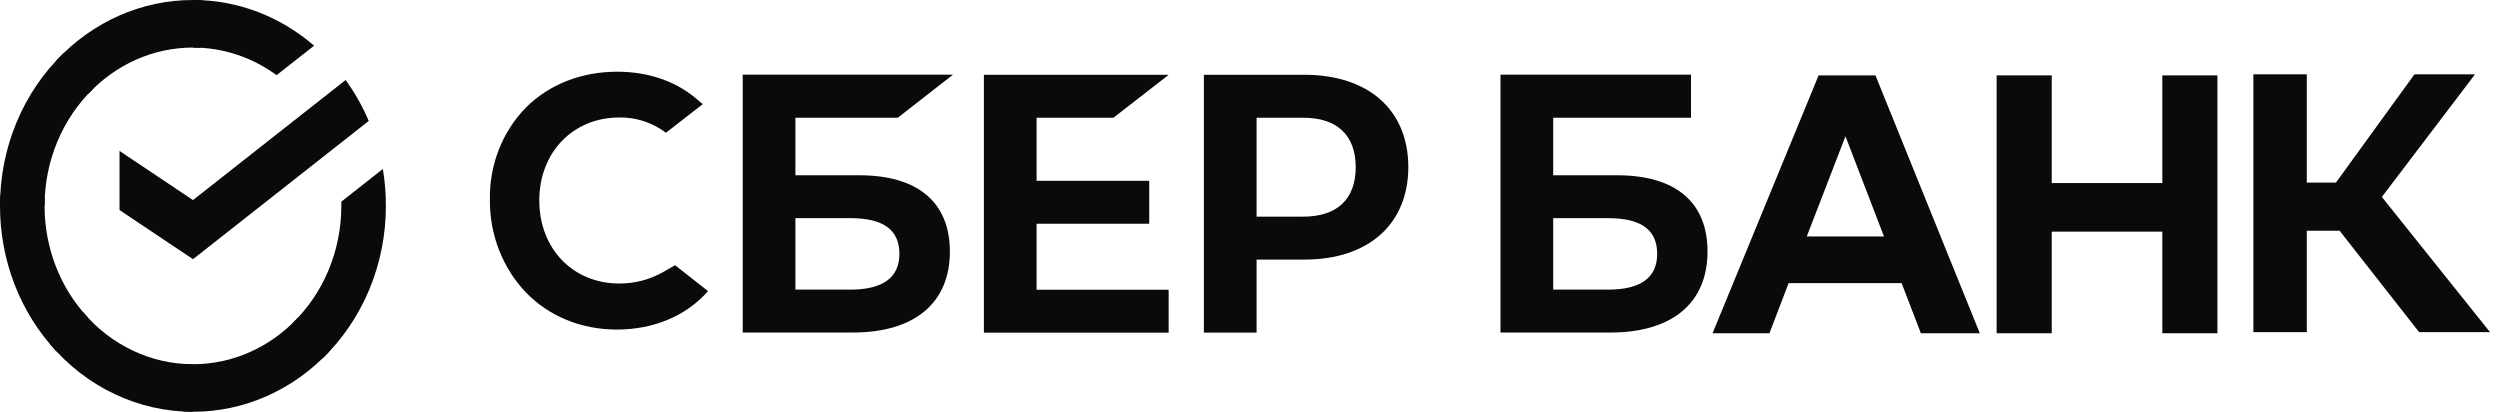 <?xml version="1.0" encoding="UTF-8"?> <svg xmlns="http://www.w3.org/2000/svg" width="170" height="28" viewBox="0 0 170 28" fill="none"> <g clip-path="url(#clip0_1745_284)"> <path d="M23.502 5.44C24.125 6.3 24.653 7.234 25.074 8.224L13.123 17.625L8.128 14.284V10.264L13.123 13.605L23.502 5.44Z" fill="#0A0A0A"></path> <path d="M3.031 14C3.031 13.82 3.035 13.641 3.043 13.463L0.016 13.304C0.006 13.535 3.65789e-06 13.768 3.65789e-06 14.003C-0.001 15.841 0.338 17.662 0.997 19.36C1.656 21.058 2.624 22.6 3.843 23.898L5.99 21.608C5.051 20.61 4.307 19.425 3.799 18.119C3.291 16.814 3.03 15.414 3.031 14Z" fill="#0A0A0A"></path> <path d="M13.12 3.234C13.289 3.234 13.457 3.24 13.624 3.249L13.776 0.018C13.559 0.007 13.34 0.001 13.12 0.001C11.397 -0.001 9.69 0.36 8.098 1.064C6.506 1.767 5.06 2.8 3.843 4.101L5.99 6.392C6.925 5.39 8.036 4.596 9.26 4.054C10.483 3.511 11.795 3.233 13.12 3.234Z" fill="#0A0A0A"></path> <path d="M13.12 24.767C12.951 24.767 12.784 24.767 12.616 24.752L12.464 27.982C12.682 27.994 12.901 28 13.12 28C14.843 28.002 16.549 27.641 18.14 26.937C19.731 26.233 21.177 25.201 22.393 23.899L20.25 21.609C19.315 22.61 18.204 23.405 16.98 23.947C15.757 24.489 14.445 24.767 13.12 24.767Z" fill="#0A0A0A"></path> <path d="M18.808 5.112L21.359 3.106C19.027 1.091 16.117 -0.006 13.117 2.14467e-05V3.233C15.148 3.231 17.133 3.886 18.808 5.112Z" fill="#0A0A0A"></path> <path d="M26.24 14C26.242 13.159 26.173 12.319 26.034 11.491L23.21 13.712C23.21 13.807 23.21 13.903 23.21 14C23.211 15.504 22.915 16.992 22.343 18.366C21.77 19.741 20.933 20.972 19.887 21.979L21.923 24.382C23.284 23.07 24.372 21.469 25.116 19.68C25.859 17.892 26.242 15.956 26.24 14Z" fill="#0A0A0A"></path> <path d="M13.121 24.766C11.711 24.767 10.317 24.451 9.028 23.84C7.74 23.23 6.586 22.337 5.642 21.22L3.392 23.392C4.62 24.845 6.121 26.006 7.797 26.799C9.473 27.593 11.287 28.002 13.121 28V24.766Z" fill="#0A0A0A"></path> <path d="M6.355 6.02L4.319 3.618C2.957 4.929 1.869 6.531 1.125 8.319C0.381 10.108 -0.002 12.043 8.07027e-06 14H3.031C3.03 12.496 3.326 11.008 3.899 9.633C4.471 8.259 5.308 7.028 6.355 6.02Z" fill="#0A0A0A"></path> <path d="M75.714 8.006L79.468 5.088H66.904V22.622H79.468V19.704H70.489V15.213H78.148V12.295H70.489V8.006H75.714Z" fill="#0A0A0A"></path> <path d="M58.45 11.919H54.088V8.005H61.05L64.801 5.078H50.505V22.612H57.989C62.184 22.612 64.592 20.606 64.592 17.107C64.592 13.76 62.411 11.919 58.45 11.919ZM57.827 19.694H54.088V14.835H57.827C60.097 14.835 61.16 15.649 61.16 17.264C61.16 18.879 60.028 19.694 57.827 19.694Z" fill="#0A0A0A"></path> <path d="M88.703 5.086H81.864V22.619H85.448V17.652H88.703C93.066 17.652 95.765 15.23 95.765 11.36C95.765 7.489 93.066 5.086 88.703 5.086ZM88.627 14.732H85.448V8.006H88.627C90.922 8.006 92.189 9.201 92.189 11.37C92.189 13.54 90.922 14.732 88.627 14.732Z" fill="#0A0A0A"></path> <path d="M45.126 18.482C44.2 19.011 43.163 19.285 42.11 19.279C38.958 19.279 36.672 16.905 36.672 13.636C36.672 10.367 38.958 7.989 42.11 7.989C43.246 7.968 44.359 8.332 45.286 9.026L47.793 7.078L47.624 6.951C46.161 5.594 44.207 4.876 41.97 4.876C39.543 4.876 37.343 5.737 35.772 7.304C34.978 8.111 34.35 9.081 33.927 10.156C33.504 11.23 33.295 12.385 33.314 13.548C33.297 14.723 33.505 15.889 33.925 16.978C34.345 18.066 34.968 19.054 35.758 19.883C37.336 21.512 39.531 22.41 41.94 22.41C44.458 22.41 46.658 21.483 48.147 19.797L45.903 18.033L45.126 18.482Z" fill="#0A0A0A"></path> <path d="M109.979 11.919H105.618V8.005H114.988V5.078H102.033V22.612H109.508C113.702 22.612 116.11 20.606 116.11 17.107C116.12 13.76 113.94 11.919 109.979 11.919ZM109.357 19.694H105.618V14.835H109.357C111.625 14.835 112.688 15.649 112.688 17.264C112.688 18.879 111.567 19.694 109.357 19.694Z" fill="#0A0A0A"></path> <path d="M156.863 22.587H153.23V5.053H156.863V12.418H158.842L164.183 5.053H168.302L161.966 13.394L169.323 22.587H164.501L159.094 15.691H156.863V22.587Z" fill="#0A0A0A"></path> <path d="M129.313 19.255H121.626L120.323 22.66H116.455L123.665 5.126H127.532L134.626 22.66H130.617L129.313 19.255ZM128.11 16.078L125.492 9.268L122.861 16.078H128.11Z" fill="#0A0A0A"></path> <path d="M139.518 5.126V12.448H147.038V5.126H150.785V22.66H147.038V15.751H139.518V22.66H135.771V5.126H139.518Z" fill="#0A0A0A"></path> </g> <defs> <clipPath id="clip0_1745_284"> <rect width="170" height="28" fill="white"></rect> </clipPath> </defs> </svg> 